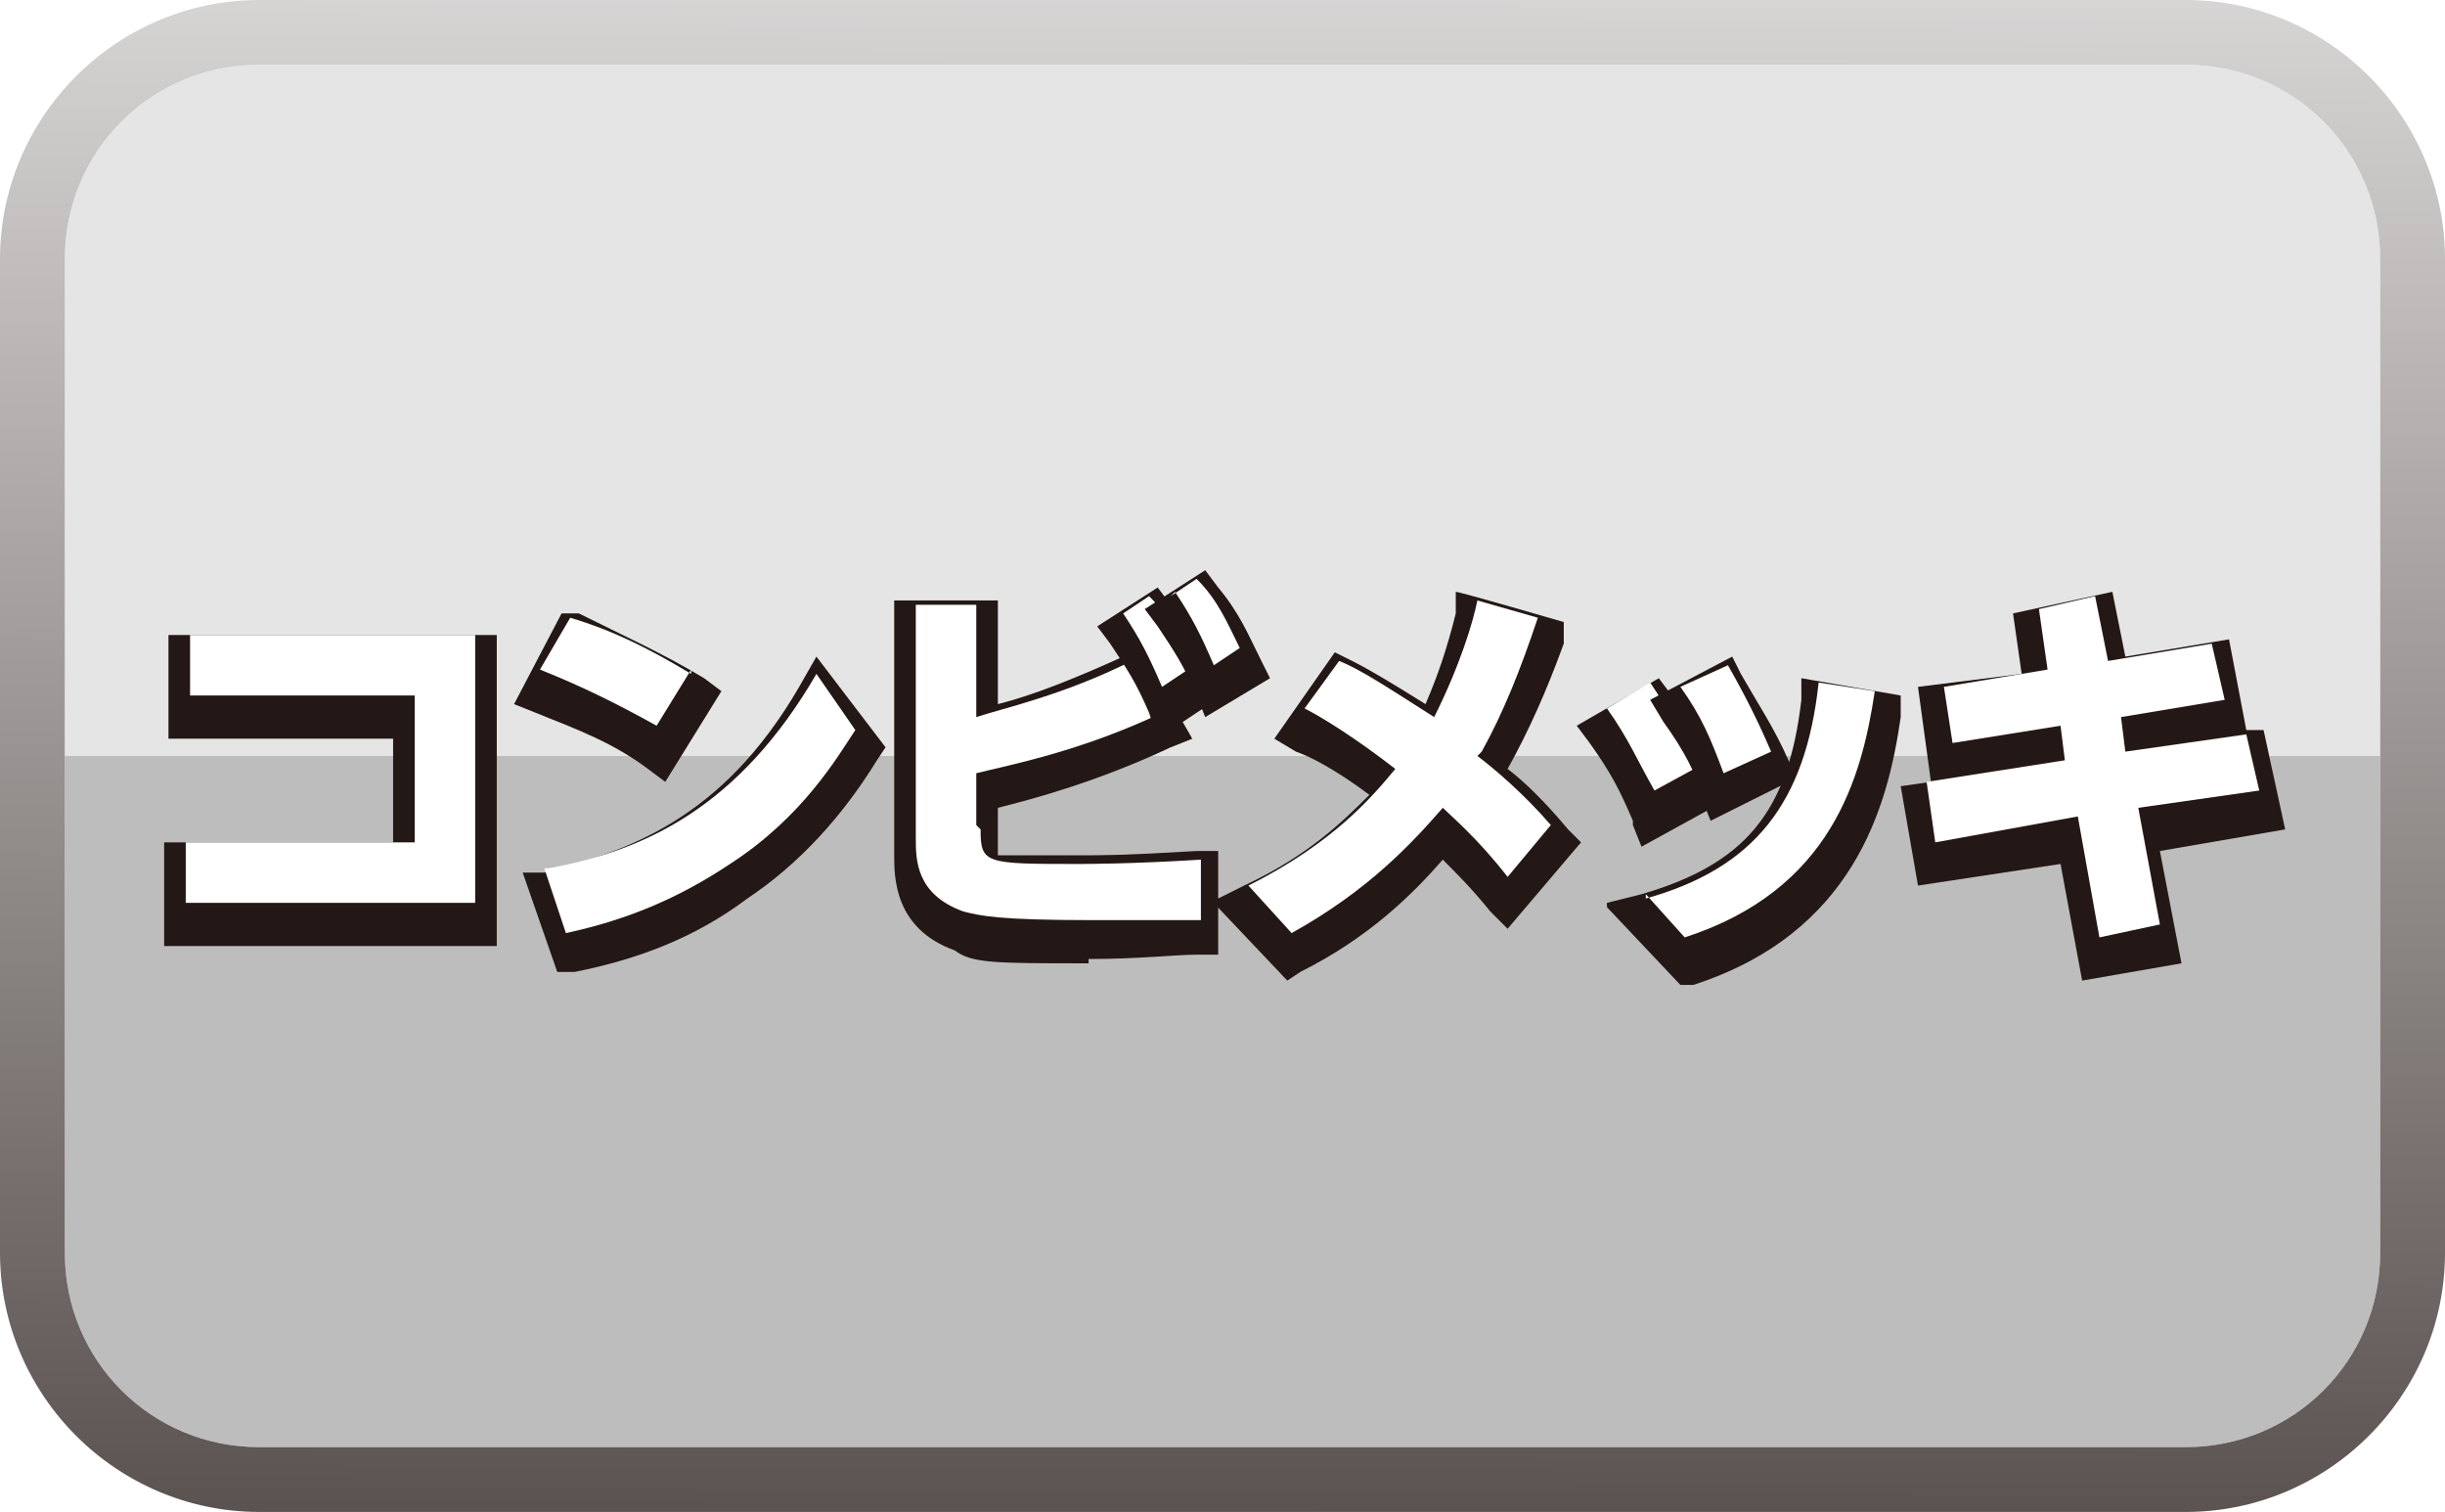 <?xml version="1.0" encoding="UTF-8"?>
<svg id="_レイヤー_1" data-name="レイヤー_1" xmlns="http://www.w3.org/2000/svg" version="1.1" xmlns:xlink="http://www.w3.org/1999/xlink" viewBox="0 0 56.6 35">
  <!-- Generator: Adobe Illustrator 29.4.0, SVG Export Plug-In . SVG Version: 2.1.0 Build 152)  -->
  <defs>
    <style>
      .st0 {
        fill: #bdbdbd;
      }

      .st1 {
        fill: #fff;
      }

      .st2 {
        filter: url(#drop-shadow-3);
      }

      .st2, .st3, .st4, .st5, .st6, .st7, .st8, .st9, .st10, .st11, .st12 {
        fill: #231815;
      }

      .st3 {
        filter: url(#drop-shadow-11);
      }

      .st4 {
        filter: url(#drop-shadow-5);
      }

      .st5 {
        filter: url(#drop-shadow-9);
      }

      .st13 {
        fill: #e5e5e5;
      }

      .st6 {
        filter: url(#drop-shadow-7);
      }

      .st14 {
        fill: url(#_ホワイト_ブラック);
      }

      .st7 {
        filter: url(#drop-shadow-1);
      }

      .st8 {
        filter: url(#drop-shadow-2);
      }

      .st9 {
        filter: url(#drop-shadow-10);
      }

      .st10 {
        filter: url(#drop-shadow-6);
      }

      .st11 {
        filter: url(#drop-shadow-4);
      }

      .st12 {
        filter: url(#drop-shadow-8);
      }
    </style>
    <linearGradient id="_ホワイト_ブラック" data-name="ホワイト、ブラック" x1="28.4" y1="-11.5" x2="28.2" y2="50.9" gradientUnits="userSpaceOnUse">
      <stop offset="0" stop-color="#fff"/>
      <stop offset="1" stop-color="#231815"/>
    </linearGradient>
    <filter id="drop-shadow-1" x="2.2" y="13.1" width="11" height="10.6" filterUnits="userSpaceOnUse">
      <feOffset dx="0" dy=".5"/>
      <feGaussianBlur result="blur" stdDeviation=".5"/>
      <feFlood flood-color="#231815" flood-opacity=".7"/>
      <feComposite in2="blur" operator="in"/>
      <feComposite in="SourceGraphic"/>
    </filter>
    <filter id="drop-shadow-2" x="10.3" y="12.6" width="8.2" height="7.2" filterUnits="userSpaceOnUse">
      <feOffset dx="0" dy=".5"/>
      <feGaussianBlur result="blur1" stdDeviation=".5"/>
      <feFlood flood-color="#231815" flood-opacity=".7"/>
      <feComposite in2="blur1" operator="in"/>
      <feComposite in="SourceGraphic"/>
    </filter>
    <filter id="drop-shadow-3" x="10.3" y="13.6" width="11.8" height="10.8" filterUnits="userSpaceOnUse">
      <feOffset dx="0" dy=".5"/>
      <feGaussianBlur result="blur2" stdDeviation=".5"/>
      <feFlood flood-color="#231815" flood-opacity=".7"/>
      <feComposite in2="blur2" operator="in"/>
      <feComposite in="SourceGraphic"/>
    </filter>
    <filter id="drop-shadow-4" x="19" y="12.4" width="11" height="11.8" filterUnits="userSpaceOnUse">
      <feOffset dx="0" dy=".5"/>
      <feGaussianBlur result="blur3" stdDeviation=".5"/>
      <feFlood flood-color="#231815" flood-opacity=".7"/>
      <feComposite in2="blur3" operator="in"/>
      <feComposite in="SourceGraphic"/>
    </filter>
    <filter id="drop-shadow-5" x="23.8" y="12.1" width="6.2" height="6.7" filterUnits="userSpaceOnUse">
      <feOffset dx="0" dy=".5"/>
      <feGaussianBlur result="blur4" stdDeviation=".5"/>
      <feFlood flood-color="#231815" flood-opacity=".7"/>
      <feComposite in2="blur4" operator="in"/>
      <feComposite in="SourceGraphic"/>
    </filter>
    <filter id="drop-shadow-6" x="25" y="11.6" width="6.2" height="6.7" filterUnits="userSpaceOnUse">
      <feOffset dx="0" dy=".5"/>
      <feGaussianBlur result="blur5" stdDeviation=".5"/>
      <feFlood flood-color="#231815" flood-opacity=".7"/>
      <feComposite in2="blur5" operator="in"/>
      <feComposite in="SourceGraphic"/>
    </filter>
    <filter id="drop-shadow-7" x="26.7" y="12.1" width="11.8" height="12.2" filterUnits="userSpaceOnUse">
      <feOffset dx="0" dy=".5"/>
      <feGaussianBlur result="blur6" stdDeviation=".5"/>
      <feFlood flood-color="#231815" flood-opacity=".7"/>
      <feComposite in2="blur6" operator="in"/>
      <feComposite in="SourceGraphic"/>
    </filter>
    <filter id="drop-shadow-8" x="34.8" y="14" width="7" height="7.2" filterUnits="userSpaceOnUse">
      <feOffset dx="0" dy=".5"/>
      <feGaussianBlur result="blur7" stdDeviation=".5"/>
      <feFlood flood-color="#231815" flood-opacity=".7"/>
      <feComposite in2="blur7" operator="in"/>
      <feComposite in="SourceGraphic"/>
    </filter>
    <filter id="drop-shadow-9" x="36.7" y="13.6" width="6.7" height="7.2" filterUnits="userSpaceOnUse">
      <feOffset dx="0" dy=".5"/>
      <feGaussianBlur result="blur8" stdDeviation=".5"/>
      <feFlood flood-color="#231815" flood-opacity=".7"/>
      <feComposite in2="blur8" operator="in"/>
      <feComposite in="SourceGraphic"/>
    </filter>
    <filter id="drop-shadow-10" x="35.5" y="14" width="10.1" height="10.6" filterUnits="userSpaceOnUse">
      <feOffset dx="0" dy=".5"/>
      <feGaussianBlur result="blur9" stdDeviation=".5"/>
      <feFlood flood-color="#231815" flood-opacity=".7"/>
      <feComposite in2="blur9" operator="in"/>
      <feComposite in="SourceGraphic"/>
    </filter>
    <filter id="drop-shadow-11" x="42.3" y="12.1" width="12.5" height="12.2" filterUnits="userSpaceOnUse">
      <feOffset dx="0" dy=".5"/>
      <feGaussianBlur result="blur10" stdDeviation=".5"/>
      <feFlood flood-color="#231815" flood-opacity=".7"/>
      <feComposite in2="blur10" operator="in"/>
      <feComposite in="SourceGraphic"/>
    </filter>
  </defs>
  <g>
    <path class="st13" d="M55.1,6c0-2.5-2-4.5-4.5-4.5H6C3.5,1.5,1.5,3.5,1.5,6v11.5h53.6V6Z"/>
    <path class="st0" d="M55.1,29v-11.5H1.5v11.5c0,2.5,2,4.5,4.5,4.5h44.6c2.5,0,4.5-2,4.5-4.5Z"/>
  </g>
  <path class="st14" d="M50.6,0H6C2.7,0,0,2.7,0,6v23c0,3.3,2.7,6,6,6h44.6c3.3,0,6-2.7,6-6V6c0-3.3-2.7-6-6-6ZM55.1,29c0,2.5-2,4.5-4.5,4.5H6c-2.5,0-4.5-2-4.5-4.5V6C1.5,3.5,3.5,1.5,6,1.5h44.6c2.5,0,4.5,2,4.5,4.5v23Z"/>
  <g>
    <polygon class="st7" points="3.8 21.4 3.8 19 9.1 19 9.1 16.6 3.9 16.6 3.9 14.2 11.5 14.2 11.5 21.4 3.8 21.4"/>
    <polygon class="st1" points="4.4 16.1 9.6 16.1 9.6 19.5 4.3 19.5 4.3 20.9 11 20.9 11 14.7 4.4 14.7 4.4 16.1"/>
    <path class="st8" d="M15,17.3c-.8-.6-1.6-.9-2.6-1.3l-.5-.2,1.1-2.1h.4c1,.5,1.9.9,2.9,1.5l.4.3-1.3,2.1-.4-.3Z"/>
    <path class="st1" d="M16,15.6c-1-.6-1.8-1-2.8-1.3l-.7,1.2c1,.4,1.8.8,2.7,1.3l.8-1.3Z"/>
    <path class="st2" d="M12,19.7h.6c1.9-.5,4.1-1.2,5.9-4.3l.4-.7,1.6,2.1-.2.3c-.8,1.3-1.8,2.4-3,3.2-1.2.9-2.5,1.4-4,1.7h-.4c0,0-.8-2.3-.8-2.3Z"/>
    <path class="st1" d="M12.6,20.1l.5,1.5c1.4-.3,2.6-.8,3.8-1.6,1.7-1.1,2.5-2.5,2.9-3.1l-.9-1.3c-1.8,3.1-4,4.1-6.2,4.5Z"/>
    <path class="st11" d="M25.2,21.8c-2.2,0-2.7,0-3.1-.3-1.4-.5-1.4-1.7-1.4-2.2v-5.9h2.4v2.4c.8-.2,1.8-.6,2.9-1.1l.4-.2,1.2,2.1-.5.2c-1.7.8-3.2,1.2-4,1.4v.8c0,0,0,.2,0,.3.1,0,1.1,0,1.8,0s1.1,0,2.8-.1h.5s0,2.4,0,2.4h-.5c-.5,0-1.3.1-2.5.1Z"/>
    <path class="st1" d="M22.6,19.1v-1.2c.8-.2,2.4-.5,4.3-1.4l-.7-1.2c-1.6.8-3,1.1-3.6,1.3v-2.6h-1.4v5.4c0,.5,0,1.3,1.1,1.7.4.1.8.2,3,.2s2,0,2.5,0v-1.4c-1.6.1-2.7.1-2.8.1-2.2,0-2.3,0-2.3-.8Z"/>
    <path class="st4" d="M26.6,16c-.3-.7-.5-1-.9-1.6l-.3-.4,1.4-.9.3.4c.4.6.7,1,1,1.7l.2.4-1.5,1-.2-.6Z"/>
    <path class="st1" d="M27.6,15.4c-.3-.7-.5-1.1-1-1.6l-.6.4c.4.6.6,1,.9,1.7l.6-.4Z"/>
    <path class="st10" d="M27.7,15.6c-.3-.7-.5-1-.9-1.6l-.3-.4,1.4-.9.3.4c.5.6.7,1.1,1,1.7l.2.4-1.5.9-.2-.5Z"/>
    <path class="st1" d="M27.2,13.7c.4.6.6,1,.9,1.7l.6-.4c-.3-.6-.5-1.1-1-1.6l-.6.4Z"/>
    <path class="st6" d="M28.2,20.3l.6-.3c1.5-.7,2.3-1.5,2.9-2.1-.8-.6-1.4-.9-1.7-1l-.5-.3,1.4-2,.4.2c.4.2.9.5,1.7,1,.3-.7.5-1.3.7-2.1v-.5c.1,0,2.5.7,2.5.7v.5c-.4,1.1-.8,2-1.3,2.9.4.3.9.8,1.4,1.4l.3.3-1.7,2-.4-.4c-.4-.5-.8-.9-1.1-1.2-.7.8-1.7,1.8-3.3,2.6l-.3.2-1.8-1.9Z"/>
    <path class="st1" d="M34.3,17.4c.5-.9.9-1.9,1.3-3.1l-1.4-.4c-.1.5-.4,1.5-1,2.7-1.1-.7-1.7-1.1-2.2-1.3l-.8,1.1c.4.2,1.2.7,2.1,1.4-.5.6-1.4,1.7-3.4,2.7l1,1.1c1.8-1,2.8-2.1,3.5-2.9.2.2.8.7,1.5,1.6l1-1.2c-.6-.7-1.3-1.3-1.7-1.6Z"/>
    <path class="st12" d="M37.8,18.5c-.3-.7-.5-1.1-1-1.8l-.3-.4,1.9-1.1.3.4c.4.7.8,1.2,1.1,2l.2.4-2,1.1-.2-.5Z"/>
    <path class="st1" d="M39.3,17.7c-.4-.8-.7-1.3-1.1-1.9l-1,.6c.5.7.7,1.2,1.1,1.9l1.1-.6Z"/>
    <path class="st5" d="M39.5,18.1c-.3-.8-.5-1.2-1-1.9l-.3-.5,1.9-1,.2.4c.4.7.8,1.3,1.1,2l.2.4-2,1-.2-.5Z"/>
    <path class="st1" d="M41,17.4c-.3-.7-.6-1.3-1-2l-1.1.5c.5.7.7,1.2,1,2l1.1-.5Z"/>
    <path class="st9" d="M37.2,20.4l.8-.2c2.4-.7,3.4-1.9,3.7-4.5v-.5c0,0,2.3.4,2.3.4v.5c-.3,2.1-1.1,5-4.8,6.2h-.3c0,0-1.7-1.8-1.7-1.8Z"/>
    <path class="st1" d="M38.1,20.7l.9,1c3.4-1.1,4.1-3.7,4.4-5.7l-1.3-.2c-.3,2.8-1.5,4.3-4,5Z"/>
    <polygon class="st3" points="47.7 19.5 44.4 20 44 17.7 44.7 17.6 44.4 15.4 46.8 15.1 46.6 13.7 48.9 13.2 49.2 14.7 51.6 14.3 52 16.4 52.4 16.4 52.9 18.7 50 19.2 50.5 21.8 48.2 22.2 47.7 19.5"/>
    <polygon class="st1" points="52.3 18.3 52 17 49.2 17.4 49.1 16.6 51.5 16.2 51.2 14.9 48.8 15.3 48.5 13.8 47.2 14.1 47.4 15.5 45 15.9 45.2 17.2 47.7 16.8 47.8 17.6 44.6 18.1 44.8 19.5 48.1 18.9 48.6 21.7 50 21.4 49.5 18.7 52.3 18.3"/>
  </g>
</svg>
